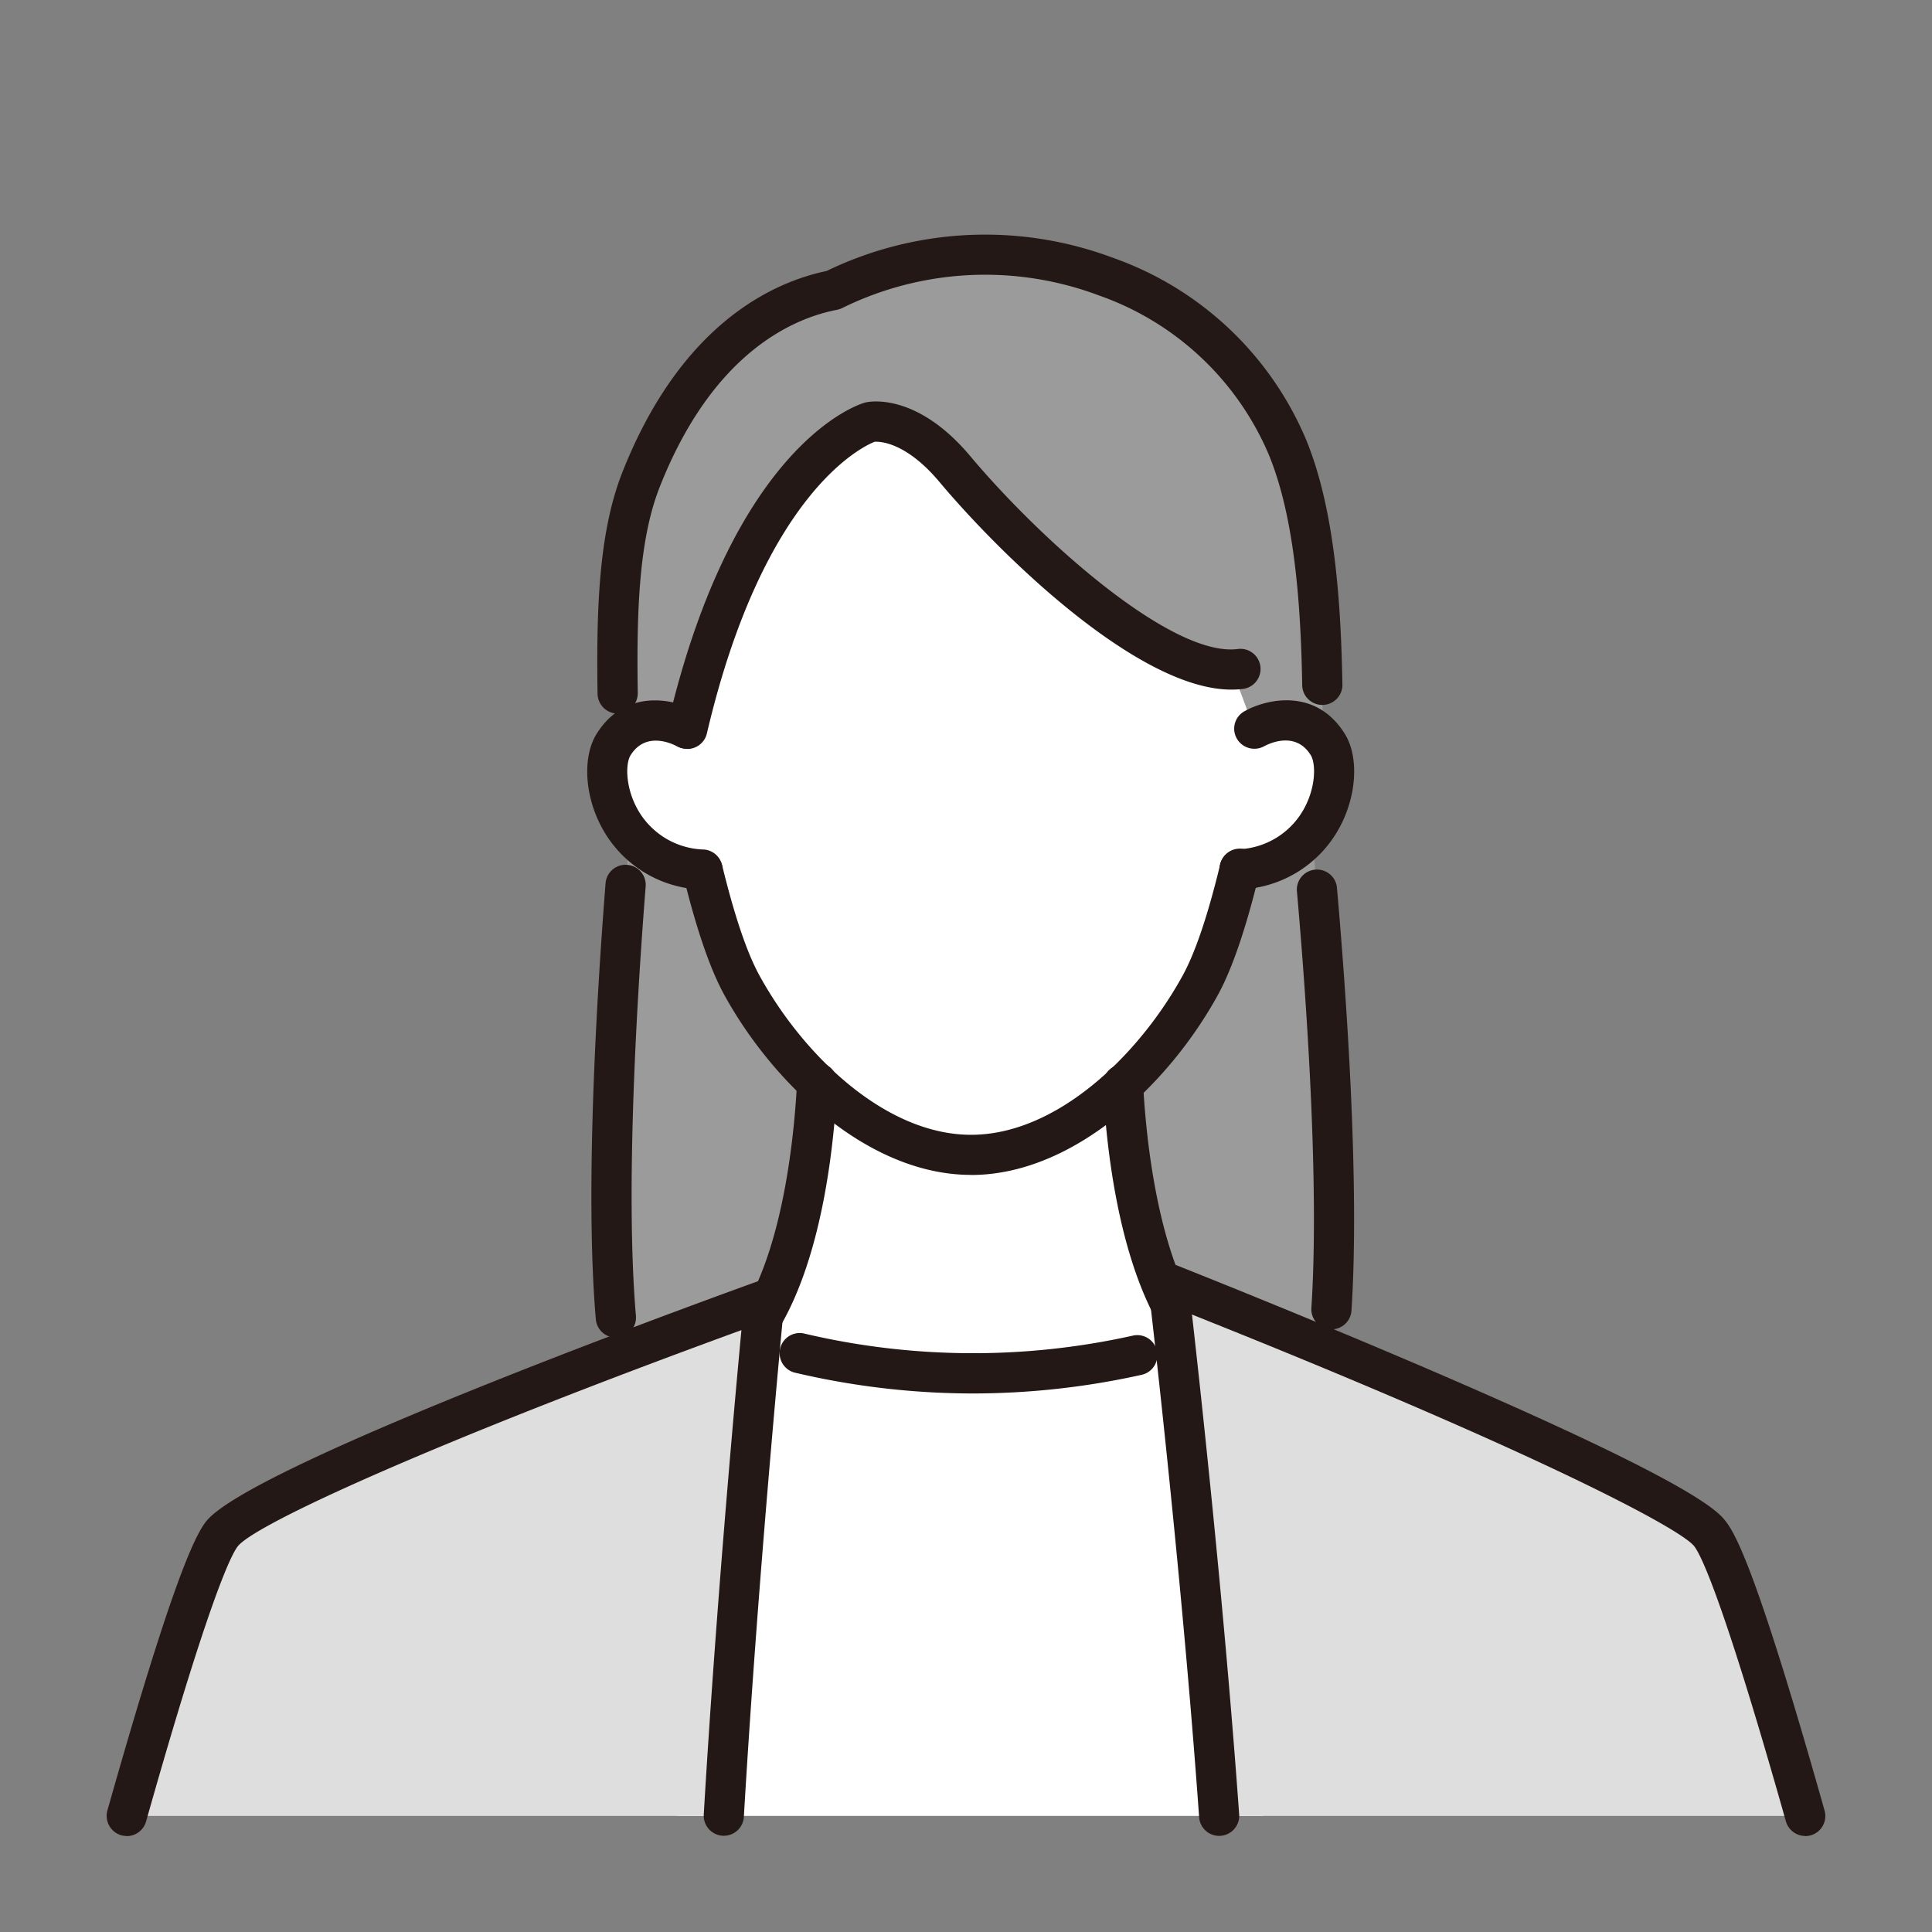 <svg xmlns="http://www.w3.org/2000/svg" xmlns:xlink="http://www.w3.org/1999/xlink" width="240" height="240" viewBox="0 0 240 240">
  <rect x="0" y="0" width="240" height="240" fill="#808080" stroke="none"/>
  <defs>
    <clipPath id="clip-アートボード_186">
      <rect width="240" height="240"/>
    </clipPath>
  </defs>
  <g id="アートボード_186" data-name="アートボード – 186" clip-path="url(#clip-アートボード_186)">
    <g id="_6" data-name="6" transform="translate(-19.908 29.167)">
      <g id="people" transform="translate(33.158 -0.011)">
        <path id="パス_139" data-name="パス 139" d="M110.582,149.164c-8.874-7.137-2.076-76.934-2.076-76.934h84.261s7.7,71.773-1.587,76.934Z" transform="translate(-43.298 -0.117)" fill="#9b9b9b"/>
        <path id="パス_140" data-name="パス 140" d="M150.573,162.843,112.82,142.459c18.827.17,18.847-40.079,18.847-40.079H169.48s.02,40.249,18.847,40.079Z" transform="translate(-43.311 -0.17)" fill="#fff"/>
        <path id="パス_141" data-name="パス 141" d="M112.32,50.711s3.823,31.4,9.863,42.455,17.14,21.133,28.5,21.133,22.46-10.082,28.5-21.133,9.863-42.455,9.863-42.455S186.4,6.42,150.672,6.42C112.15,6.42,112.3,50.711,112.3,50.711Z" transform="translate(-43.31 0)" fill="#fff"/>
        <path id="パス_142" data-name="パス 142" d="M117.918,78.987c-11.39-.479-13.965-11.8-11.639-15.532,3.274-5.281,9.144-1.967,9.144-1.967l3.893,1.348,1.108,16.371L117.918,79Z" transform="translate(-43.298 -0.096)" fill="#fff"/>
        <path id="パス_143" data-name="パス 143" d="M183.486,78.987c11.39-.479,13.965-11.8,11.639-15.532-3.274-5.281-9.144-1.967-9.144-1.967l-3.893,1.348L180.98,79.207l2.506-.21Z" transform="translate(-43.431 -0.096)" fill="#fff"/>
        <path id="パス_144" data-name="パス 144" d="M189.9,26.218C180.839,4.636,153.587-3.23,133.542,6.9c-7.317,1.408-17.4,7.2-23.848,23.5-3.3,8.355-3.095,19.865-2.805,32.113,3.334-4.053,8.525-1.138,8.525-1.138,7.956-33.95,22.7-38.112,22.7-38.112s4.762-1.038,10.531,5.83C156.7,38.686,173.1,54.148,183.1,54l2.745,7.367s5.171-2.915,8.515,1.128c-.02-12-.319-26.423-4.472-36.3Z" transform="translate(-43.3 0.006)" fill="#9b9b9b"/>
        <path id="パス_145" data-name="パス 145" d="M119.73,136.23a92.167,92.167,0,0,0,62.449,0l4.762,60.423H114.17l5.57-60.423Z" transform="translate(-43.313 -0.23)" fill="#fff"/>
        <path id="パス_146" data-name="パス 146" d="M242.611,161.615c2.386,3.075,7.3,19.046,11.819,35.028H181.619c-2.3-32.153-6.329-66.133-6.329-66.133S237.56,155.126,242.611,161.615Z" transform="translate(-43.421 -0.22)" fill="#dedede"/>
        <path id="パス_147" data-name="パス 147" d="M57.509,161.619c5.051-6.489,67.4-29.029,67.4-29.029s-3.194,32.642-5.041,64.056H45.69C50.212,180.655,55.123,164.683,57.509,161.619Z" transform="translate(-43.192 -0.224)" fill="#dedede"/>
        <path id="パス_148" data-name="パス 148" d="M106.545,137.136a2.5,2.5,0,0,1-2.486-2.286c-1.388-16.171.17-40.927,1.218-54.244a2.5,2.5,0,0,1,4.981.389c-1.038,13.167-2.575,37.613-1.218,53.425a2.488,2.488,0,0,1-2.276,2.7h-.22Z" transform="translate(-43.294 -0.128)" fill="#231815"/>
        <path id="パス_149" data-name="パス 149" d="M195.6,136.1h-.17a2.493,2.493,0,0,1-2.326-2.655c1.028-15.632-.689-39.22-1.807-51.888a2.5,2.5,0,0,1,4.971-.439c1.128,12.807,2.865,36.685,1.817,52.657a2.5,2.5,0,0,1-2.486,2.336Z" transform="translate(-43.449 -0.129)" fill="#231815"/>
        <path id="パス_150" data-name="パス 150" d="M150.7,116.918c-12.727,0-24.586-11.26-30.7-22.43-1.747-3.2-3.464-8.215-5.091-14.894a2.5,2.5,0,0,1,4.851-1.178c1.527,6.259,3.075,10.861,4.622,13.686,5.4,9.872,15.622,19.835,26.313,19.835s20.913-9.962,26.313-19.835c1.537-2.815,3.095-7.407,4.612-13.666a2.5,2.5,0,1,1,4.851,1.178c-1.627,6.678-3.334,11.679-5.081,14.884-6.1,11.16-17.958,22.43-30.7,22.43Z" transform="translate(-43.314 -0.124)" fill="#231815"/>
        <path id="パス_151" data-name="パス 151" d="M117.315,81.438h-.2a14.645,14.645,0,0,1-12.5-8.066c-1.977-3.883-2.166-8.5-.479-11.24,3.584-5.78,9.733-4.382,12.488-2.825a2.5,2.5,0,0,1-2.456,4.352c-.629-.339-3.913-1.927-5.8,1.108-.589.948-.669,3.673.689,6.349a9.733,9.733,0,0,0,8.435,5.351,2.494,2.494,0,0,1-.19,4.981Z" transform="translate(-43.293 -0.092)" fill="#231815"/>
        <path id="パス_152" data-name="パス 152" d="M184.156,81.428a2.5,2.5,0,0,1-.2-4.991,9.71,9.71,0,0,0,8.385-5.361c1.348-2.665,1.258-5.39.669-6.329-1.877-3.035-5.171-1.447-5.81-1.1a2.511,2.511,0,0,1-3.384-.978,2.474,2.474,0,0,1,.948-3.374c2.755-1.547,8.9-2.965,12.488,2.825,1.687,2.725,1.5,7.327-.459,11.21a14.644,14.644,0,0,1-12.428,8.086h-.21Z" transform="translate(-43.432 -0.092)" fill="#231815"/>
        <path id="パス_153" data-name="パス 153" d="M150.967,144.177a96.752,96.752,0,0,1-22.221-2.605,2.5,2.5,0,0,1,1.148-4.861,91.3,91.3,0,0,0,40.878.289,2.495,2.495,0,1,1,1.078,4.871,96.813,96.813,0,0,1-20.893,2.306Z" transform="translate(-43.335 -0.231)" fill="#231815"/>
        <path id="パス_154" data-name="パス 154" d="M254.425,199.134a2.513,2.513,0,0,1-2.406-1.817c-7.826-27.691-10.571-33.131-11.39-34.179-1.737-2.236-20.234-11.979-62.389-28.779,1.138,10.062,4.053,36.785,5.86,62.1a2.492,2.492,0,0,1-4.971.359c-2.266-31.724-6.279-65.684-6.319-66.023a2.492,2.492,0,0,1,3.394-2.605c.16.06,15.782,6.249,31.834,13.147,32.982,14.185,35.567,17.5,36.535,18.747,1.417,1.827,4.242,7.537,12.248,35.886a2.5,2.5,0,0,1-1.727,3.085,2.7,2.7,0,0,1-.679.09Z" transform="translate(-43.417 -0.216)" fill="#231815"/>
        <path id="パス_155" data-name="パス 155" d="M45.686,199.138a2.7,2.7,0,0,1-.679-.09,2.507,2.507,0,0,1-1.727-3.085c8.016-28.34,10.831-34.06,12.248-35.886,5.231-6.718,58-26.034,68.519-29.837a2.493,2.493,0,0,1,3.324,2.6c-.03.329-3.214,32.952-5.031,63.957a2.495,2.495,0,0,1-4.981-.29c1.457-24.776,3.773-50.58,4.682-60.213-37.823,13.806-60.413,24.087-62.569,26.862-.819,1.048-3.564,6.479-11.39,34.179a2.5,2.5,0,0,1-2.406,1.817Z" transform="translate(-43.187 -0.219)" fill="#231815"/>
        <path id="パス_156" data-name="パス 156" d="M106.776,59.475a2.5,2.5,0,0,1-2.5-2.456c-.18-11.38.279-20.424,3.095-27.551C114.721,10.881,126.261,5.84,132.72,4.5a45.2,45.2,0,0,1,35.537-1.657A40.721,40.721,0,0,1,192.2,25.225c3.733,8.884,4.422,20.963,4.6,30.486a2.5,2.5,0,1,1-4.991.1c-.17-9.074-.809-20.534-4.213-28.649A35.776,35.776,0,0,0,166.54,7.527,40.151,40.151,0,0,0,134.666,9.1a2.558,2.558,0,0,1-.659.22c-5.38,1.038-15.393,5.261-21.991,21.961-2.516,6.359-2.915,14.844-2.745,25.635a2.5,2.5,0,0,1-2.456,2.536h-.04Z" transform="translate(-43.295 0.011)" fill="#231815"/>
        <path id="パス_157" data-name="パス 157" d="M115.436,63.9a2.221,2.221,0,0,1-.569-.07,2.488,2.488,0,0,1-1.857-2.995c8.205-34.988,23.8-39.76,24.457-39.939.05-.01.1-.03.15-.04.639-.14,6.419-1.128,12.967,6.668,8.854,10.541,25.006,24.936,33.171,23.977a2.5,2.5,0,1,1,.589,4.961c-11.52,1.368-29.608-16.221-37.583-25.724-4.163-4.961-7.4-5.031-8.046-4.991-1.308.509-13.776,6.1-20.843,36.236a2.5,2.5,0,0,1-2.426,1.927Z" transform="translate(-43.311 -0.026)" fill="#231815"/>
        <path id="パス_158" data-name="パス 158" d="M175.785,135.892a2.509,2.509,0,0,1-2.216-1.338c-4.742-9.034-6.039-21.831-6.389-28.659a2.494,2.494,0,1,1,4.981-.25c.26,5.161,1.358,18.1,5.82,26.6a2.493,2.493,0,0,1-1.048,3.364,2.549,2.549,0,0,1-1.158.289Z" transform="translate(-43.407 -0.172)" fill="#231815"/>
        <path id="パス_159" data-name="パス 159" d="M124.766,137.14a2.456,2.456,0,0,1-1.268-.349,2.493,2.493,0,0,1-.878-3.414c5.011-8.475,6.189-22.37,6.469-27.95a2.494,2.494,0,1,1,4.981.25c-.359,7.387-1.777,21.152-7.157,30.246a2.5,2.5,0,0,1-2.146,1.228Z" transform="translate(-43.327 -0.171)" fill="#231815"/>
      </g>
    </g>
  </g>
</svg>
